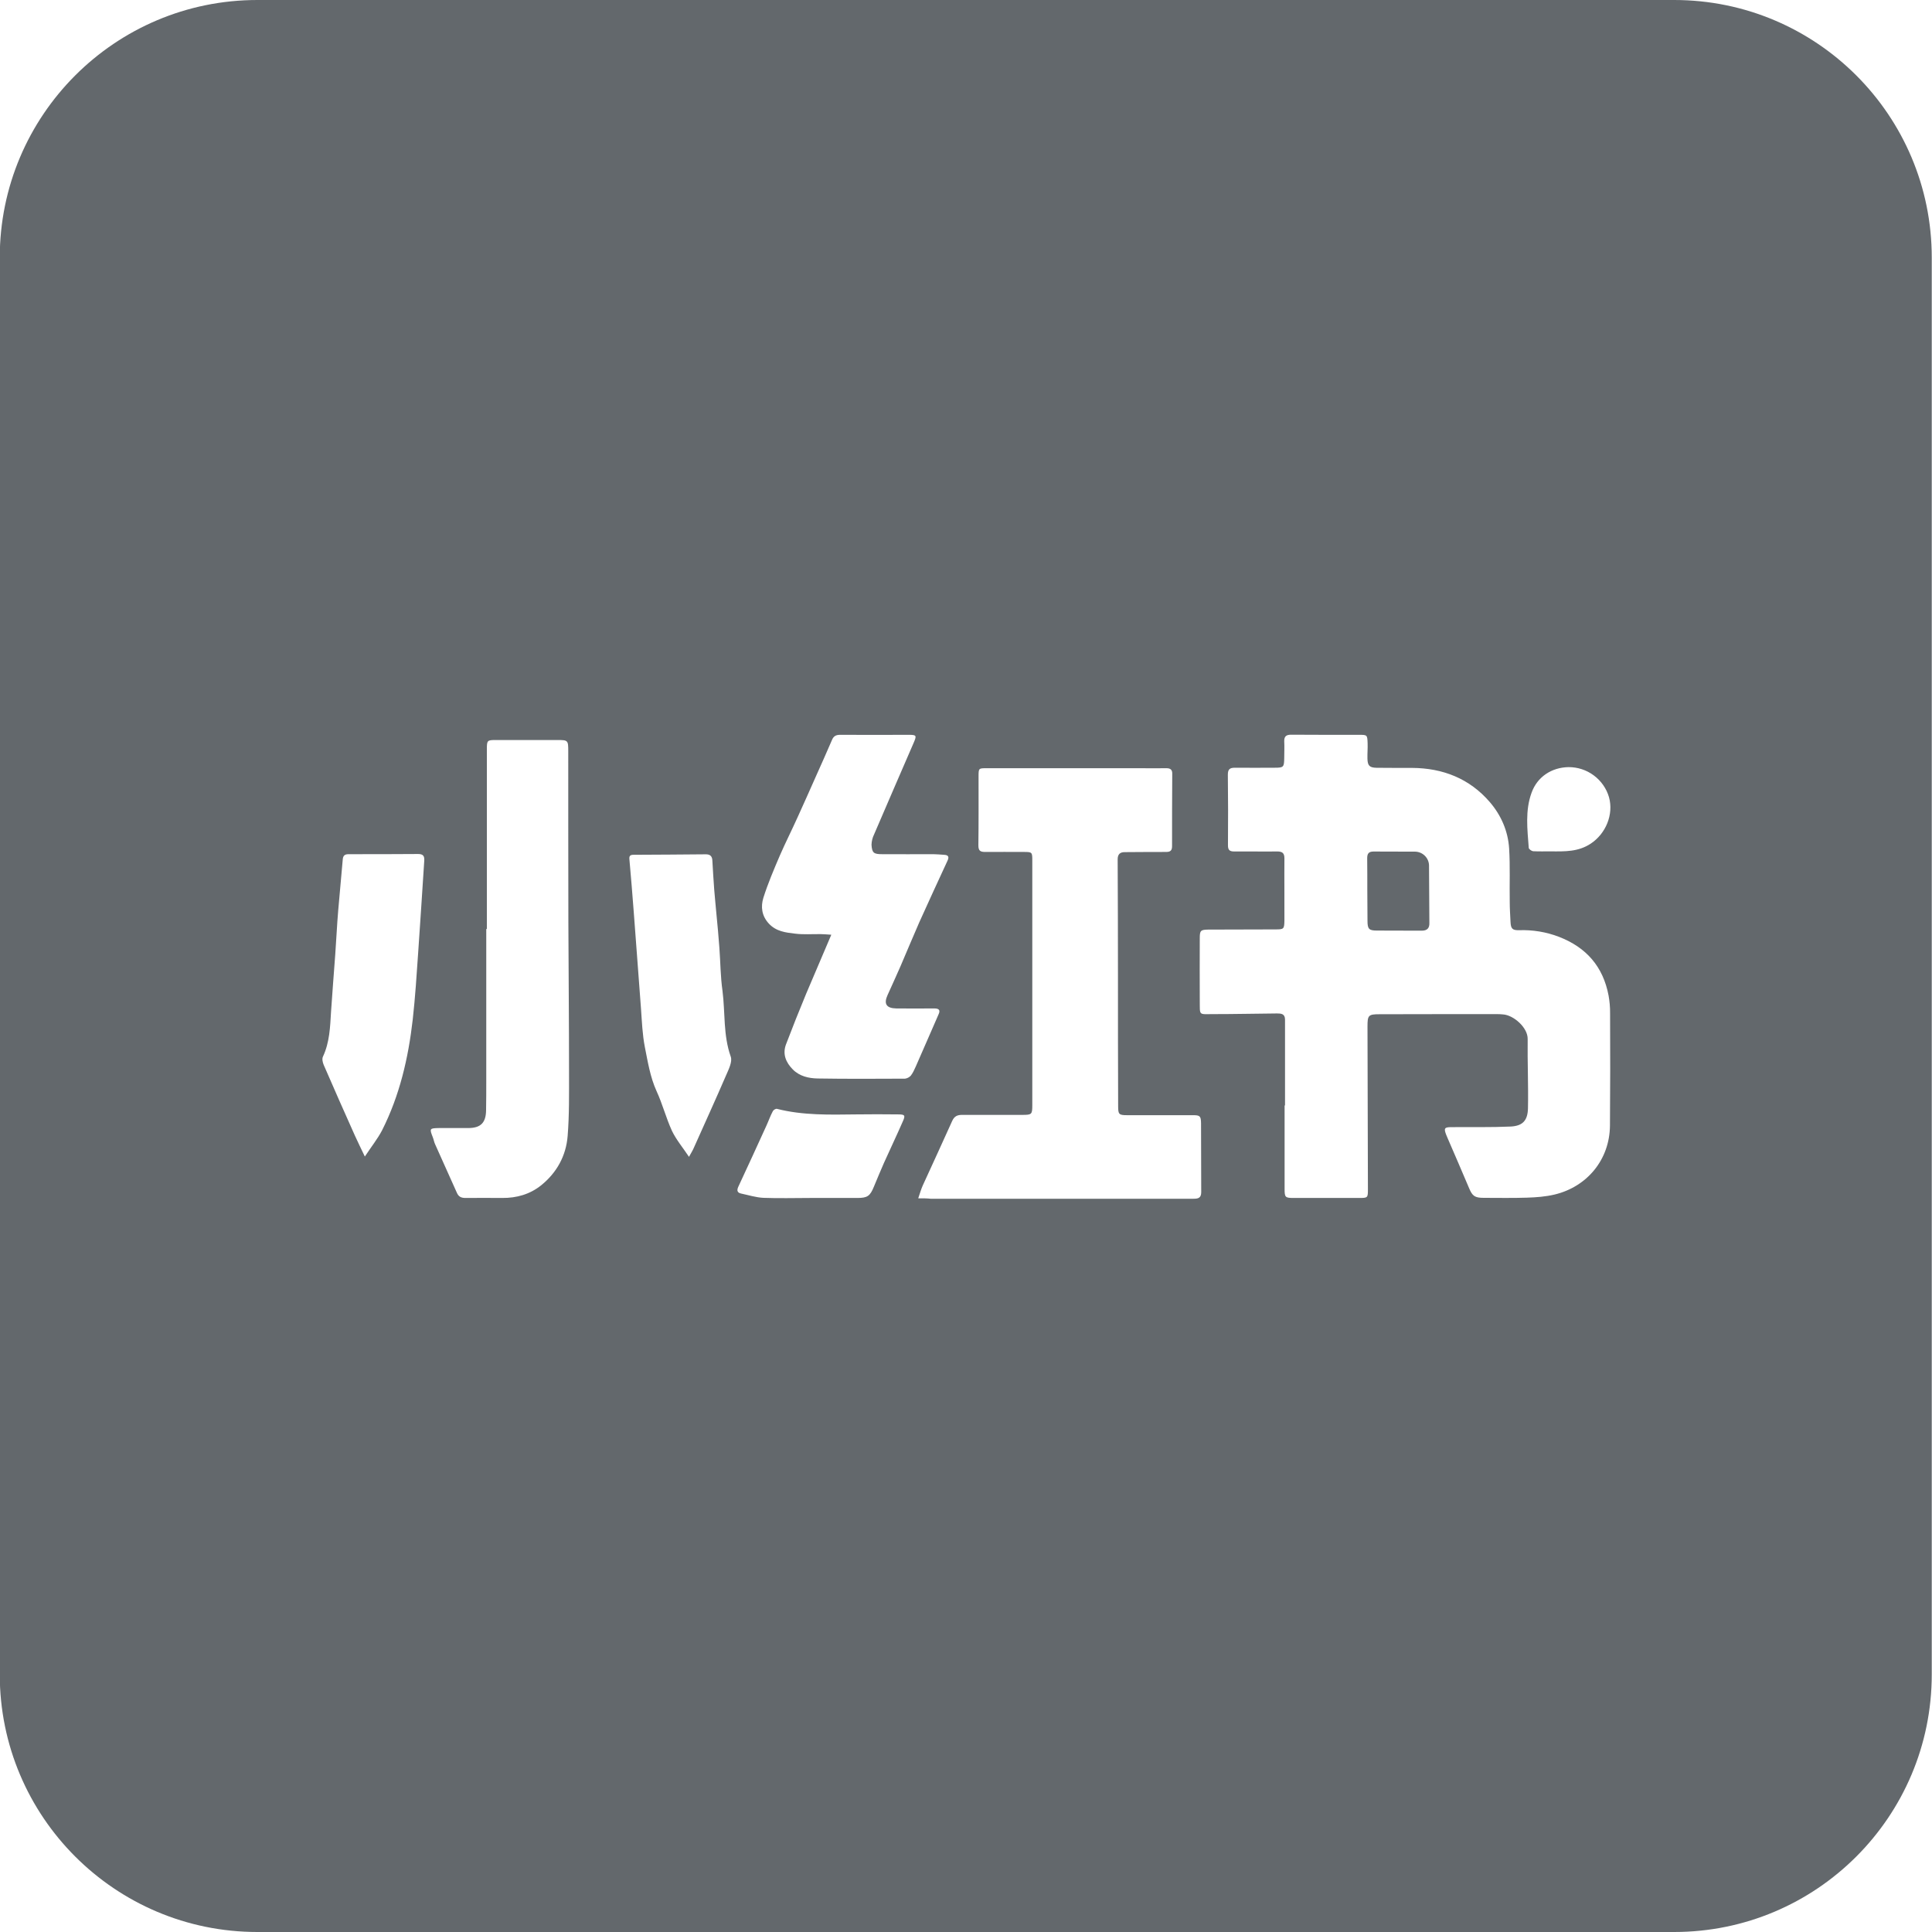 <svg width="32" height="32" viewBox="0 0 32 32" fill="none" xmlns="http://www.w3.org/2000/svg">
<path d="M23.445 14.106C23.212 14.104 22.98 14.106 22.75 14.104C22.668 14.104 22.645 14.14 22.645 14.216C22.647 14.393 22.647 14.568 22.647 14.745V14.745C22.65 14.914 22.647 15.084 22.65 15.251C22.65 15.386 22.673 15.413 22.805 15.413C23.052 15.415 23.3 15.413 23.548 15.415C23.641 15.415 23.678 15.371 23.675 15.285C23.672 14.967 23.672 14.649 23.669 14.331C23.667 14.272 23.642 14.216 23.601 14.175C23.559 14.133 23.504 14.109 23.445 14.106Z" fill="#63686C"/>
<path d="M27.729 0H4.263C1.906 0 -0.004 1.91 -0.004 4.267V27.733C-0.004 30.09 1.906 32 4.263 32H27.729C30.086 32 31.996 30.09 31.996 27.733V4.267C31.996 1.91 30.086 0 27.729 0ZM6.926 15.782C6.901 16.15 6.877 16.52 6.836 16.888C6.763 17.527 6.619 18.147 6.327 18.724C6.252 18.867 6.149 18.994 6.043 19.156C5.979 19.021 5.925 18.914 5.876 18.804C5.702 18.417 5.531 18.028 5.362 17.639C5.344 17.597 5.331 17.537 5.349 17.501C5.46 17.264 5.468 17.011 5.483 16.758C5.504 16.439 5.53 16.124 5.553 15.806C5.571 15.563 5.581 15.321 5.602 15.078C5.625 14.797 5.654 14.515 5.677 14.236C5.682 14.168 5.713 14.148 5.775 14.148C6.16 14.148 6.541 14.148 6.926 14.145C7.009 14.145 7.032 14.179 7.027 14.257C6.993 14.765 6.962 15.274 6.926 15.782ZM9.402 18.815C9.376 19.143 9.223 19.422 8.965 19.631C8.777 19.782 8.557 19.844 8.317 19.842C8.113 19.842 7.912 19.839 7.708 19.842C7.639 19.842 7.594 19.821 7.566 19.753C7.447 19.487 7.326 19.221 7.208 18.955C7.189 18.916 7.184 18.874 7.168 18.835C7.112 18.692 7.114 18.687 7.272 18.684H7.754C7.961 18.684 8.049 18.598 8.051 18.387C8.054 18.228 8.054 18.069 8.054 17.91V15.383C8.059 15.389 8.062 15.389 8.064 15.389V12.411C8.064 12.262 8.069 12.257 8.217 12.257H9.231C9.409 12.257 9.412 12.262 9.412 12.445C9.412 13.389 9.412 14.332 9.414 15.274C9.417 16.103 9.425 16.932 9.425 17.761C9.425 18.113 9.43 18.465 9.402 18.815ZM12.026 17.811C11.853 18.212 11.672 18.608 11.494 19.007C11.478 19.047 11.453 19.086 11.412 19.161V19.161C11.308 19.005 11.2 18.877 11.13 18.731C11.032 18.518 10.973 18.285 10.874 18.071C10.769 17.839 10.73 17.589 10.681 17.344C10.64 17.135 10.632 16.919 10.617 16.708C10.575 16.173 10.539 15.639 10.497 15.107C10.475 14.816 10.451 14.524 10.425 14.233C10.42 14.181 10.433 14.158 10.493 14.158C10.893 14.158 11.29 14.152 11.691 14.15C11.765 14.15 11.796 14.184 11.799 14.254C11.809 14.416 11.817 14.577 11.83 14.739C11.84 14.872 11.855 15.005 11.866 15.136C11.884 15.323 11.902 15.511 11.915 15.696C11.933 15.936 11.933 16.176 11.967 16.413C12.013 16.775 11.977 17.145 12.103 17.5C12.134 17.584 12.069 17.712 12.026 17.811ZM14.953 18.575C14.852 18.807 14.743 19.034 14.64 19.264C14.583 19.394 14.529 19.524 14.475 19.654C14.411 19.811 14.367 19.842 14.201 19.842H13.427C13.166 19.842 12.905 19.85 12.645 19.84C12.521 19.834 12.399 19.795 12.276 19.769C12.213 19.756 12.201 19.72 12.227 19.66C12.384 19.323 12.54 18.984 12.694 18.645C12.73 18.567 12.758 18.484 12.8 18.406C12.81 18.384 12.848 18.361 12.869 18.366C13.3 18.476 13.742 18.463 14.18 18.458C14.413 18.455 14.645 18.455 14.877 18.458C14.988 18.458 14.999 18.474 14.953 18.575ZM15.086 17.816C15.061 17.843 15.027 17.861 14.99 17.866C14.508 17.868 14.022 17.871 13.54 17.863C13.393 17.86 13.243 17.826 13.132 17.714C13.016 17.597 12.959 17.459 13.018 17.3C13.125 17.019 13.236 16.74 13.351 16.463C13.486 16.145 13.622 15.827 13.769 15.482C13.689 15.477 13.64 15.472 13.594 15.472C13.452 15.47 13.31 15.482 13.168 15.464C13.013 15.446 12.856 15.428 12.735 15.298C12.616 15.17 12.598 15.018 12.644 14.87C12.719 14.633 12.817 14.403 12.915 14.174C13.008 13.96 13.114 13.751 13.209 13.54C13.313 13.313 13.413 13.086 13.514 12.859C13.604 12.659 13.693 12.459 13.78 12.257C13.805 12.194 13.845 12.171 13.914 12.171C14.294 12.174 14.676 12.171 15.055 12.171C15.181 12.171 15.184 12.184 15.135 12.299C14.916 12.807 14.694 13.313 14.477 13.822C14.451 13.874 14.437 13.932 14.435 13.991C14.443 14.127 14.472 14.148 14.611 14.148C14.895 14.15 15.179 14.148 15.46 14.148C15.517 14.148 15.576 14.155 15.633 14.158C15.713 14.161 15.724 14.195 15.69 14.264C15.533 14.602 15.378 14.94 15.225 15.279C15.12 15.519 15.019 15.761 14.916 16.002C14.845 16.162 14.774 16.322 14.701 16.481C14.634 16.627 14.681 16.7 14.846 16.703C15.055 16.703 15.264 16.706 15.473 16.703C15.545 16.703 15.582 16.724 15.545 16.802C15.419 17.088 15.295 17.378 15.168 17.665C15.145 17.717 15.12 17.772 15.086 17.816ZM19.767 19.855H15.415C15.355 19.848 15.294 19.848 15.209 19.848V19.847C15.239 19.756 15.258 19.694 15.283 19.637C15.446 19.279 15.611 18.925 15.771 18.567C15.807 18.486 15.859 18.466 15.936 18.466H16.933C17.091 18.466 17.098 18.458 17.098 18.301V14.252C17.098 14.114 17.095 14.111 16.956 14.111C16.744 14.111 16.53 14.109 16.319 14.111C16.238 14.111 16.205 14.093 16.205 14.002C16.21 13.621 16.208 13.241 16.208 12.86C16.208 12.724 16.21 12.724 16.342 12.724H18.876C19.024 12.724 19.173 12.727 19.32 12.724C19.391 12.724 19.419 12.753 19.416 12.823C19.413 13.22 19.413 13.616 19.413 14.015C19.413 14.085 19.388 14.111 19.315 14.111C19.086 14.109 18.859 14.114 18.628 14.114C18.549 14.114 18.512 14.151 18.512 14.234C18.515 14.873 18.517 15.509 18.517 16.148C18.517 16.872 18.517 17.597 18.52 18.325C18.52 18.455 18.533 18.471 18.665 18.471H19.757C19.875 18.471 19.891 18.484 19.893 18.604C19.896 18.985 19.893 19.365 19.896 19.746C19.896 19.845 19.842 19.855 19.767 19.855ZM26.666 18.643C26.661 19.211 26.284 19.657 25.75 19.785C25.6 19.821 25.445 19.832 25.29 19.837C25.053 19.845 24.813 19.84 24.575 19.84C24.428 19.84 24.387 19.811 24.332 19.678C24.216 19.402 24.095 19.125 23.976 18.849L23.953 18.794C23.912 18.688 23.925 18.669 24.038 18.669C24.366 18.666 24.697 18.674 25.024 18.659C25.221 18.648 25.303 18.559 25.308 18.358C25.316 17.975 25.298 17.592 25.303 17.209C25.306 17.018 25.066 16.812 24.895 16.802C24.864 16.799 24.832 16.797 24.8 16.797C24.149 16.797 23.496 16.797 22.846 16.799C22.663 16.799 22.65 16.818 22.65 17.003L22.657 19.696C22.657 19.84 22.655 19.842 22.51 19.842H21.426C21.287 19.842 21.277 19.831 21.277 19.693V18.306C21.279 18.311 21.281 18.311 21.284 18.311V16.888C21.284 16.791 21.22 16.786 21.152 16.786C20.799 16.789 20.443 16.797 20.089 16.797C19.849 16.797 19.875 16.825 19.872 16.575C19.869 16.231 19.872 15.884 19.872 15.54C19.872 15.415 19.885 15.399 20.009 15.397C20.381 15.394 20.75 15.397 21.122 15.394C21.264 15.394 21.271 15.389 21.274 15.248C21.276 14.904 21.271 14.56 21.274 14.216C21.274 14.129 21.238 14.103 21.155 14.103C20.918 14.106 20.677 14.101 20.44 14.103C20.365 14.103 20.339 14.077 20.339 14.002C20.342 13.611 20.342 13.222 20.337 12.831C20.337 12.737 20.373 12.716 20.456 12.716C20.675 12.719 20.895 12.716 21.114 12.716C21.261 12.716 21.269 12.706 21.271 12.552C21.271 12.461 21.276 12.37 21.271 12.278C21.269 12.192 21.308 12.169 21.387 12.169C21.703 12.171 22.02 12.171 22.335 12.171H22.508C22.645 12.171 22.647 12.171 22.652 12.312C22.655 12.396 22.647 12.482 22.649 12.565C22.652 12.682 22.683 12.714 22.799 12.717C22.996 12.719 23.192 12.719 23.39 12.719C23.899 12.722 24.341 12.896 24.676 13.285C24.862 13.501 24.978 13.765 24.996 14.054C25.014 14.348 25.001 14.646 25.006 14.94C25.006 15.05 25.014 15.162 25.019 15.271C25.024 15.381 25.05 15.41 25.161 15.407C25.387 15.399 25.611 15.436 25.822 15.517C26.274 15.692 26.552 16.009 26.643 16.489C26.66 16.585 26.669 16.682 26.668 16.779C26.671 17.4 26.671 18.021 26.666 18.643ZM26.348 13.973C26.142 14.109 25.925 14.104 25.674 14.101C25.597 14.101 25.494 14.104 25.393 14.099C25.367 14.096 25.324 14.065 25.321 14.044C25.298 13.736 25.259 13.426 25.368 13.129C25.463 12.865 25.701 12.711 25.979 12.706C26.13 12.705 26.277 12.753 26.398 12.843C26.519 12.933 26.608 13.059 26.65 13.204C26.73 13.491 26.596 13.809 26.348 13.973Z" fill="#63686C"/>
</svg>

